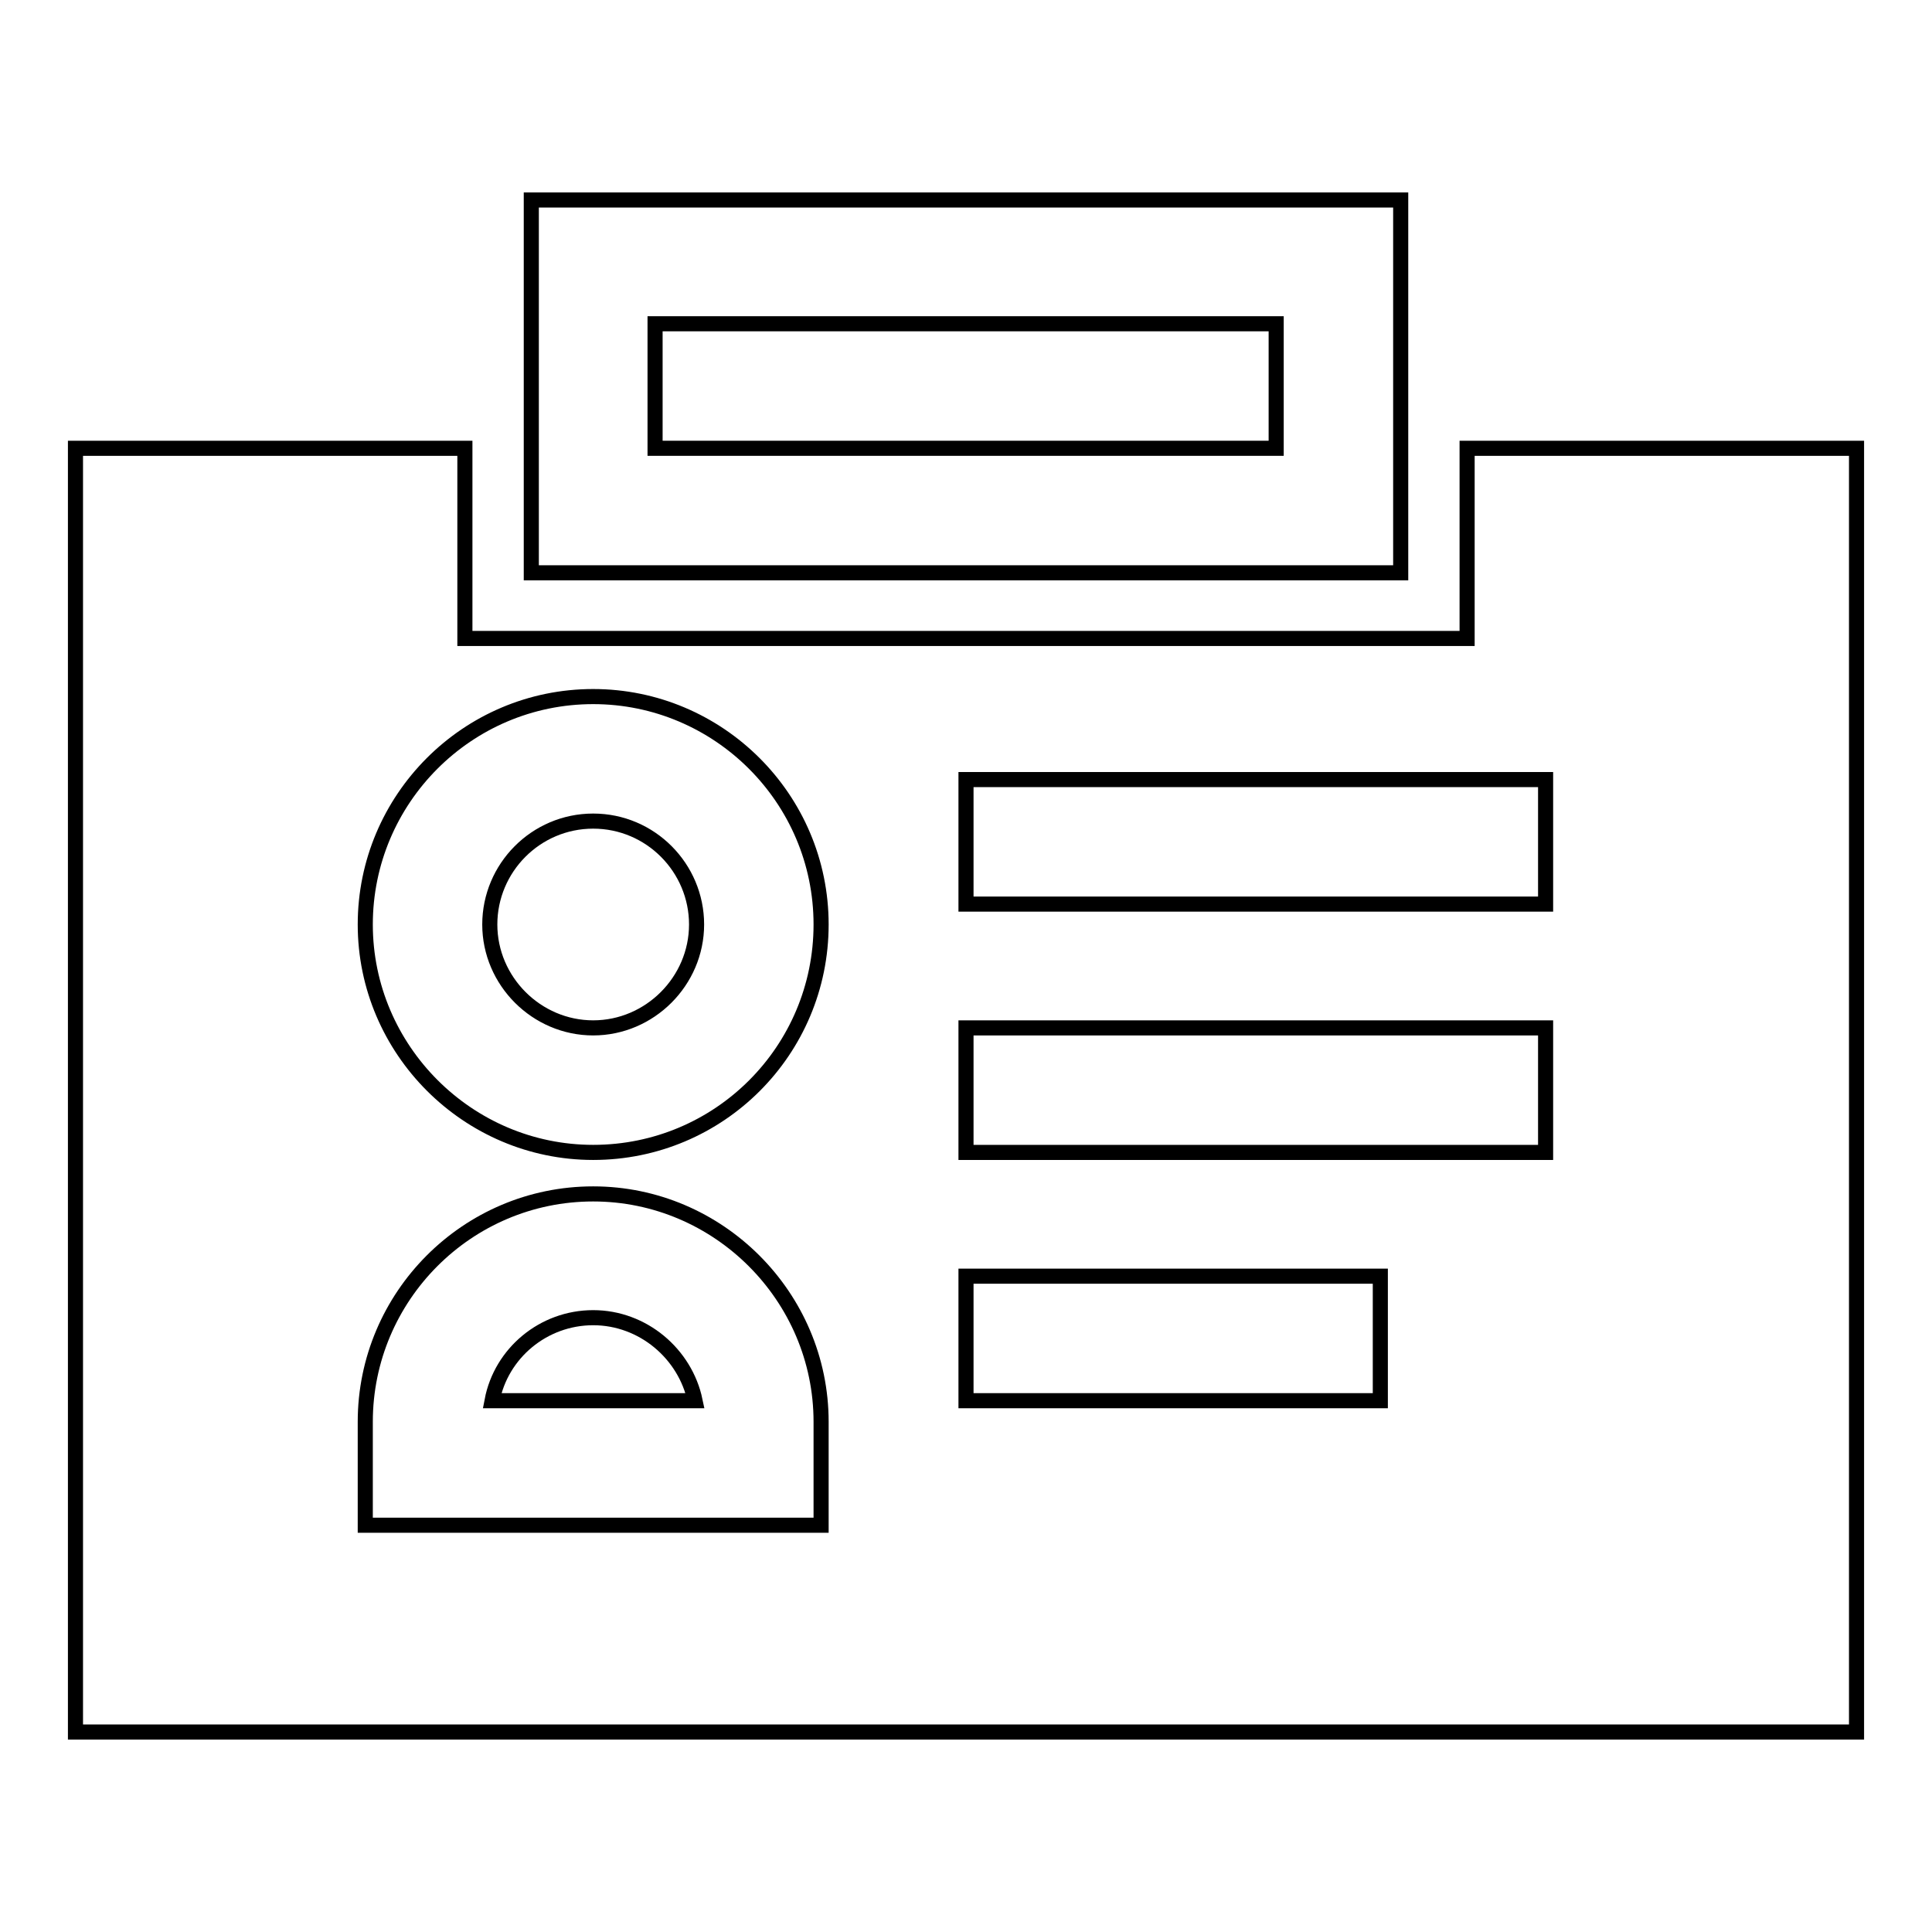 <?xml version="1.0" encoding="utf-8"?>
<!-- Svg Vector Icons : http://www.onlinewebfonts.com/icon -->
<!DOCTYPE svg PUBLIC "-//W3C//DTD SVG 1.1//EN" "http://www.w3.org/Graphics/SVG/1.1/DTD/svg11.dtd">
<svg version="1.1" xmlns="http://www.w3.org/2000/svg" xmlns:xlink="http://www.w3.org/1999/xlink" x="0px" y="0px" viewBox="0 0 256 256" enable-background="new 0 0 256 256" xml:space="preserve">
<g> <path stroke-width="2" fill-opacity="0" stroke="#000000"  d="M78.6,174.6c-6.6,0-12.2,4.7-13.4,11h26.9C90.8,179.4,85.2,174.6,78.6,174.6z M78.6,108.8 c-7.6,0-13.7,6.2-13.7,13.7s6.2,13.7,13.7,13.7s13.7-6.2,13.7-13.7S86.2,108.8,78.6,108.8z"/> <path stroke-width="2" fill-opacity="0" stroke="#000000"  d="M194.4,59.4v25.2H61.6V59.4H10v170.1h236V59.4H194.4z M108.8,202.1H48.4v-13.7c0-16.6,13.5-30.2,30.2-30.2 c16.6,0,30.2,13.6,30.2,30.2V202.1z M78.6,152.7c-16.6,0-30.2-13.6-30.2-30.2c0-16.6,13.5-30.2,30.2-30.2 c16.6,0,30.2,13.5,30.2,30.2S95.3,152.7,78.6,152.7z M182.9,185.6H128v-16.5h54.9V185.6z M204.8,152.7H128v-16.5h76.8V152.7 L204.8,152.7z M204.8,119.8H128v-16.5h76.8V119.8L204.8,119.8z"/> <path stroke-width="2" fill-opacity="0" stroke="#000000"  d="M70.4,26.5v49.4h115.2V26.5H70.4z M169.2,59.4H86.8V42.9h82.3V59.4z"/></g>
</svg>